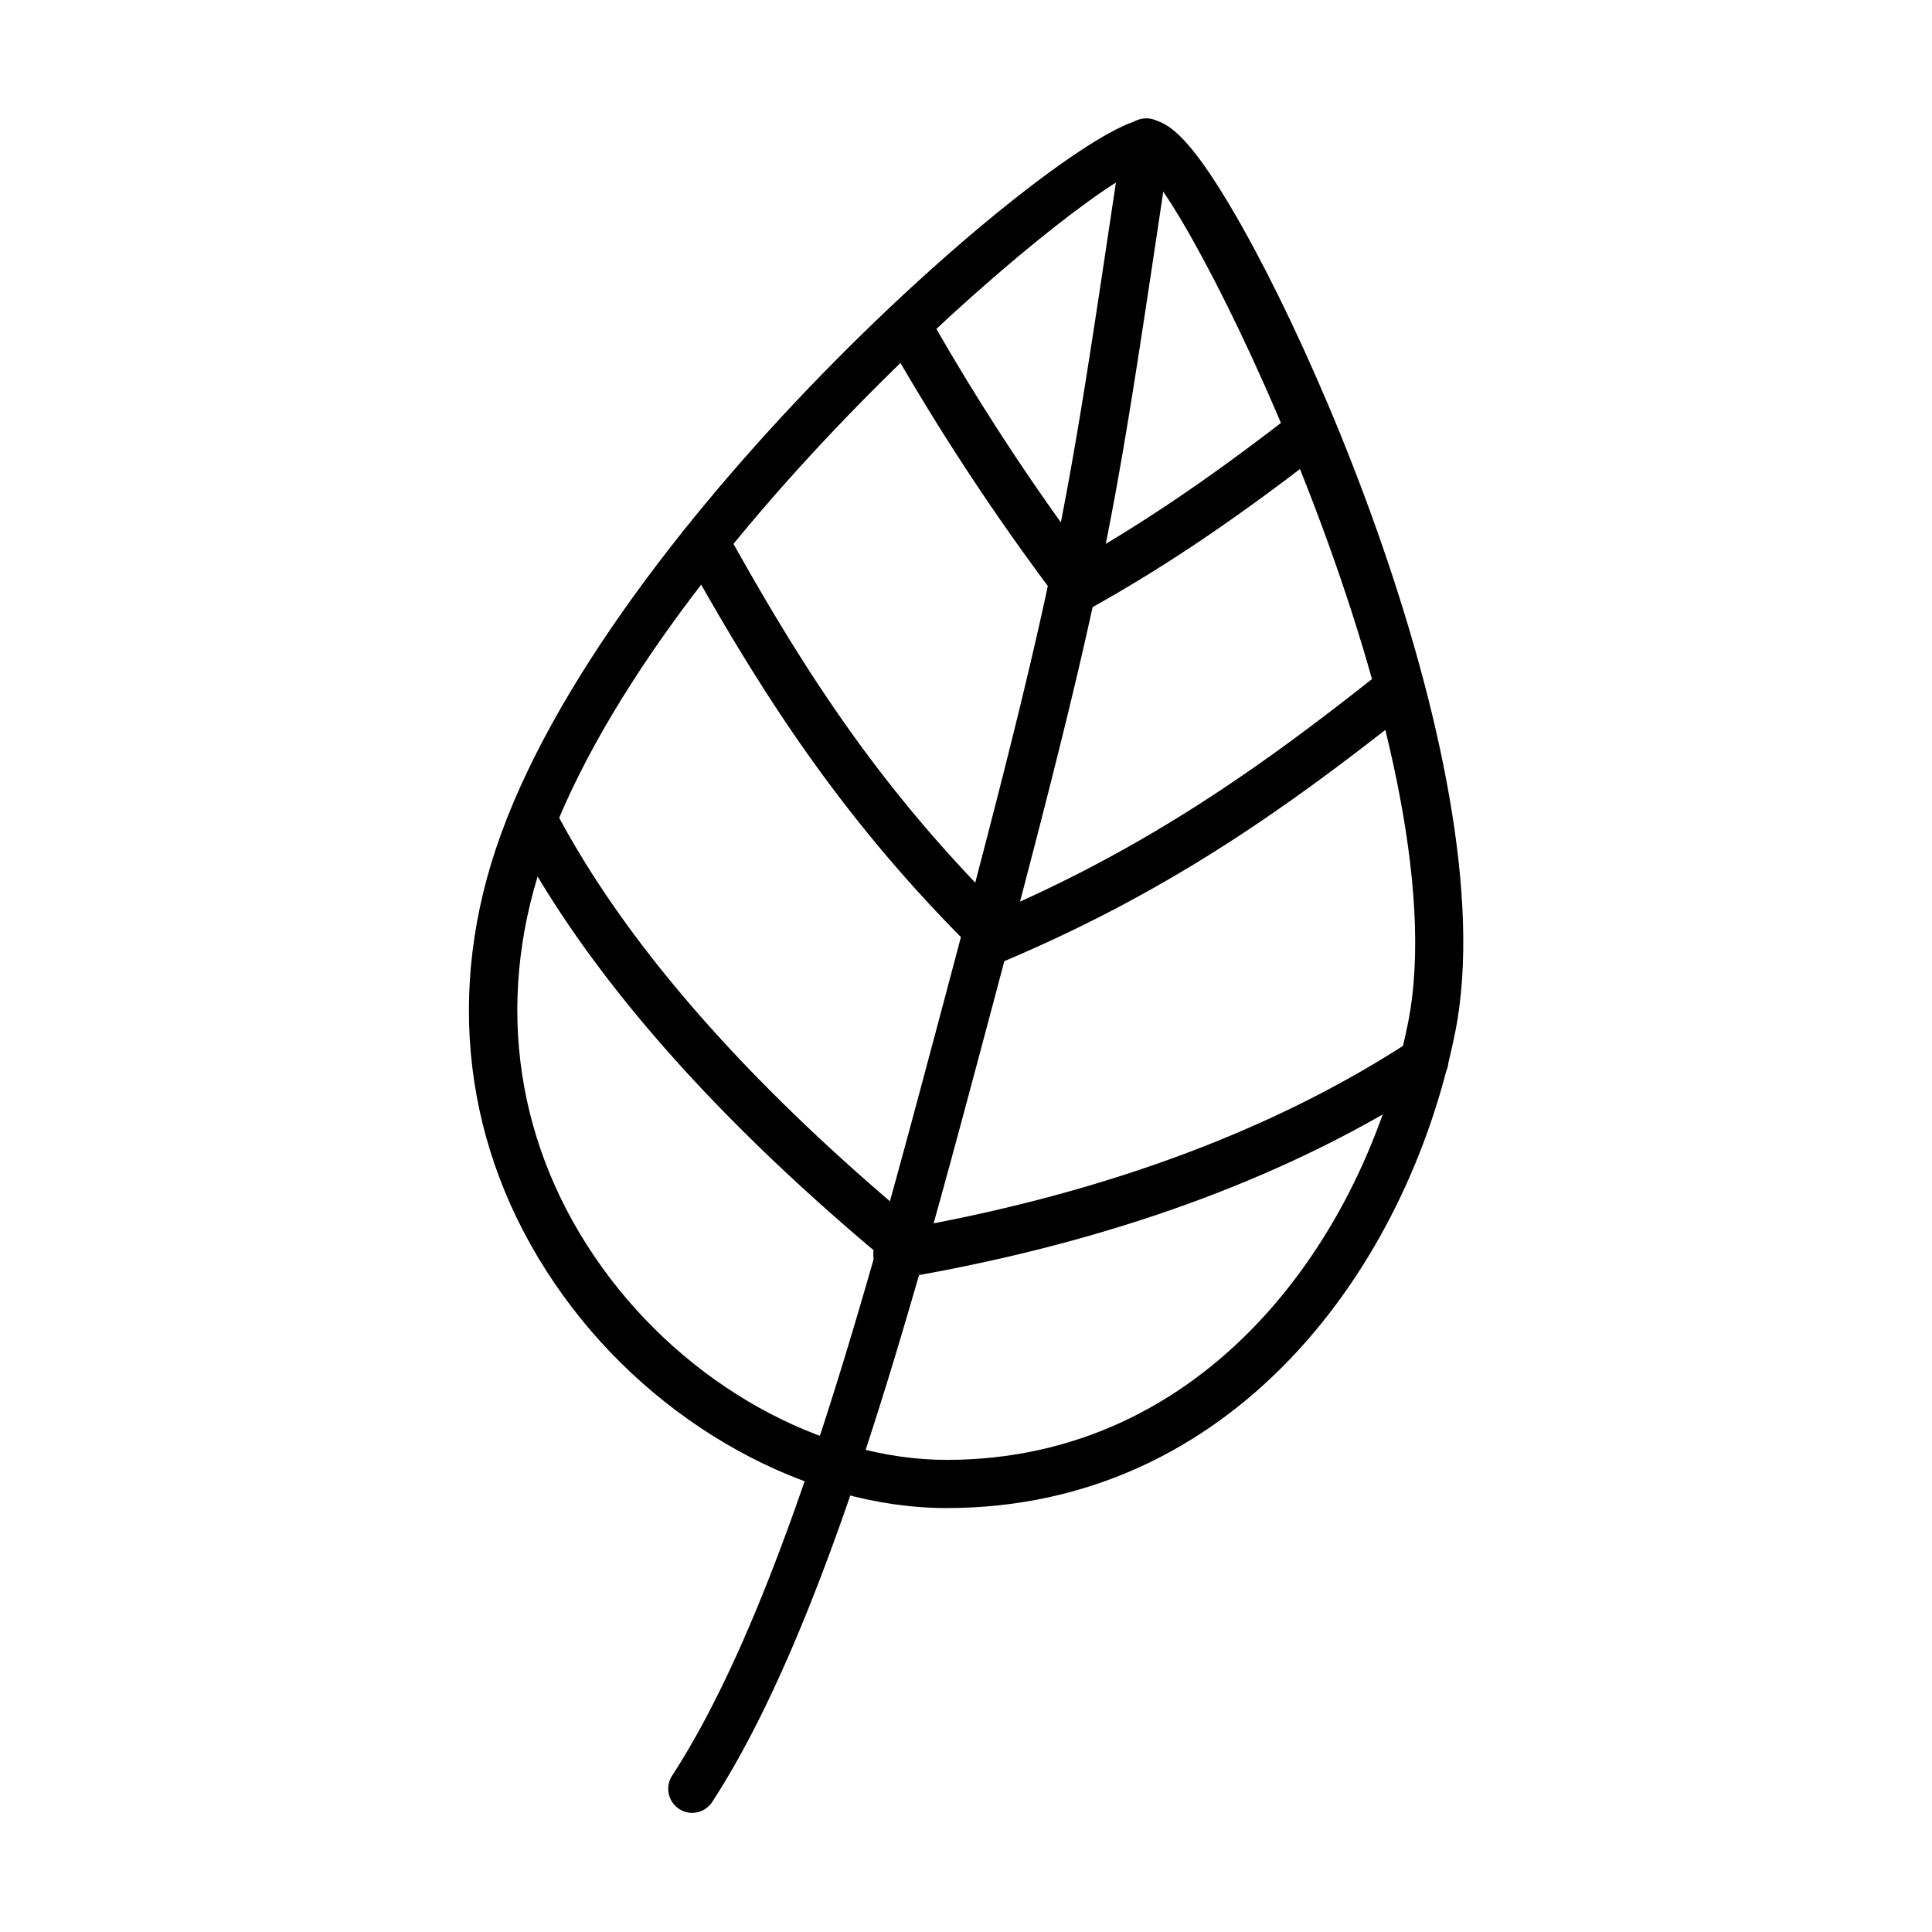 <svg viewBox="0 0 300 300" xmlns="http://www.w3.org/2000/svg" data-name="Layer 1" id="Layer_1"><path d="M107.47,281.5a3.69,3.69,0,0,1-2-.6,3.74,3.74,0,0,1-1.1-5.18c16.08-24.77,28.49-69,39-108.27C164,90.39,165,83.62,172.88,31l1.4-9.3a3.74,3.74,0,1,1,7.39,1.12l-1.39,9.29c-7.93,53-8.95,59.82-29.7,137.29-10.67,39.84-23.45,85-40,110.42A3.75,3.75,0,0,1,107.47,281.5Z"></path><path d="M147,234.17c-21.74,0-45.12-12.94-59.55-33C72.62,180.67,68.91,156,77,131.8c17-51,89.85-113.3,101-113.3,2.27,0,4.4,1.41,7.11,4.72,13.68,16.68,49.21,95.26,40.85,137.07h0C218.58,197.07,191.31,234.17,147,234.17Zm30.6-208.09c-9.93,3-77.21,59.23-93.5,108.08-7.29,21.88-3.94,44.14,9.42,62.68C106.56,215,127.55,226.69,147,226.69c40.1,0,64.88-34.09,71.64-67.87C227,116.93,185.75,32.43,177.57,26.08Zm44.7,133.48h0Z"></path><path d="M139.31,198.53a3.74,3.74,0,0,1-.63-7.42c31.71-5.42,58.75-15.34,80.37-29.48a3.74,3.74,0,1,1,4.09,6.26c-22.48,14.71-50.48,25-83.2,30.59A4.46,4.46,0,0,1,139.31,198.53Z"></path><path d="M153.89,149.8a3.74,3.74,0,0,1-1.46-7.19c24.27-10.19,42-22.41,61.2-37.63a3.74,3.74,0,1,1,4.65,5.86c-19.66,15.6-37.89,28.15-62.95,38.67A3.86,3.86,0,0,1,153.89,149.8Z"></path><path d="M166.37,95.54a3.74,3.74,0,0,1-1.81-7c11.73-6.42,23.1-14.08,36.87-24.82a3.74,3.74,0,1,1,4.6,5.9c-14.1,11-25.78,18.85-37.87,25.48A3.76,3.76,0,0,1,166.37,95.54Z"></path><path d="M139.8,196.47a3.74,3.74,0,0,1-2.39-.86c-26.17-21.82-45.17-43.35-56.55-64.06-.58-1.05-.14-1.11-.68-2.16a3.74,3.74,0,0,1,1.61-5c1.85-.94,3.1-1.22,4,.62,10.68,20.77,29.64,42.6,56.37,64.88a3.74,3.74,0,0,1-2.4,6.61Z"></path><path d="M153.49,148.25a3.71,3.71,0,0,1-2.64-1.09c-19.55-19.46-31.92-38.3-44.26-60.44-.23-.43-.47.15-.71-.28a3.75,3.75,0,0,1,1.46-5.09c1.8-1,4.08-1.34,5.08.46,12.62,22.78,24.34,40.77,43.71,60.05a3.74,3.74,0,0,1-2.64,6.39Z"></path><path d="M166.73,93.82a3.71,3.71,0,0,1-3-1.46,367.72,367.72,0,0,1-26-39.65,3.74,3.74,0,1,1,6.5-3.69,361.08,361.08,0,0,0,25.4,38.78,3.74,3.74,0,0,1-3,6Z"></path></svg>